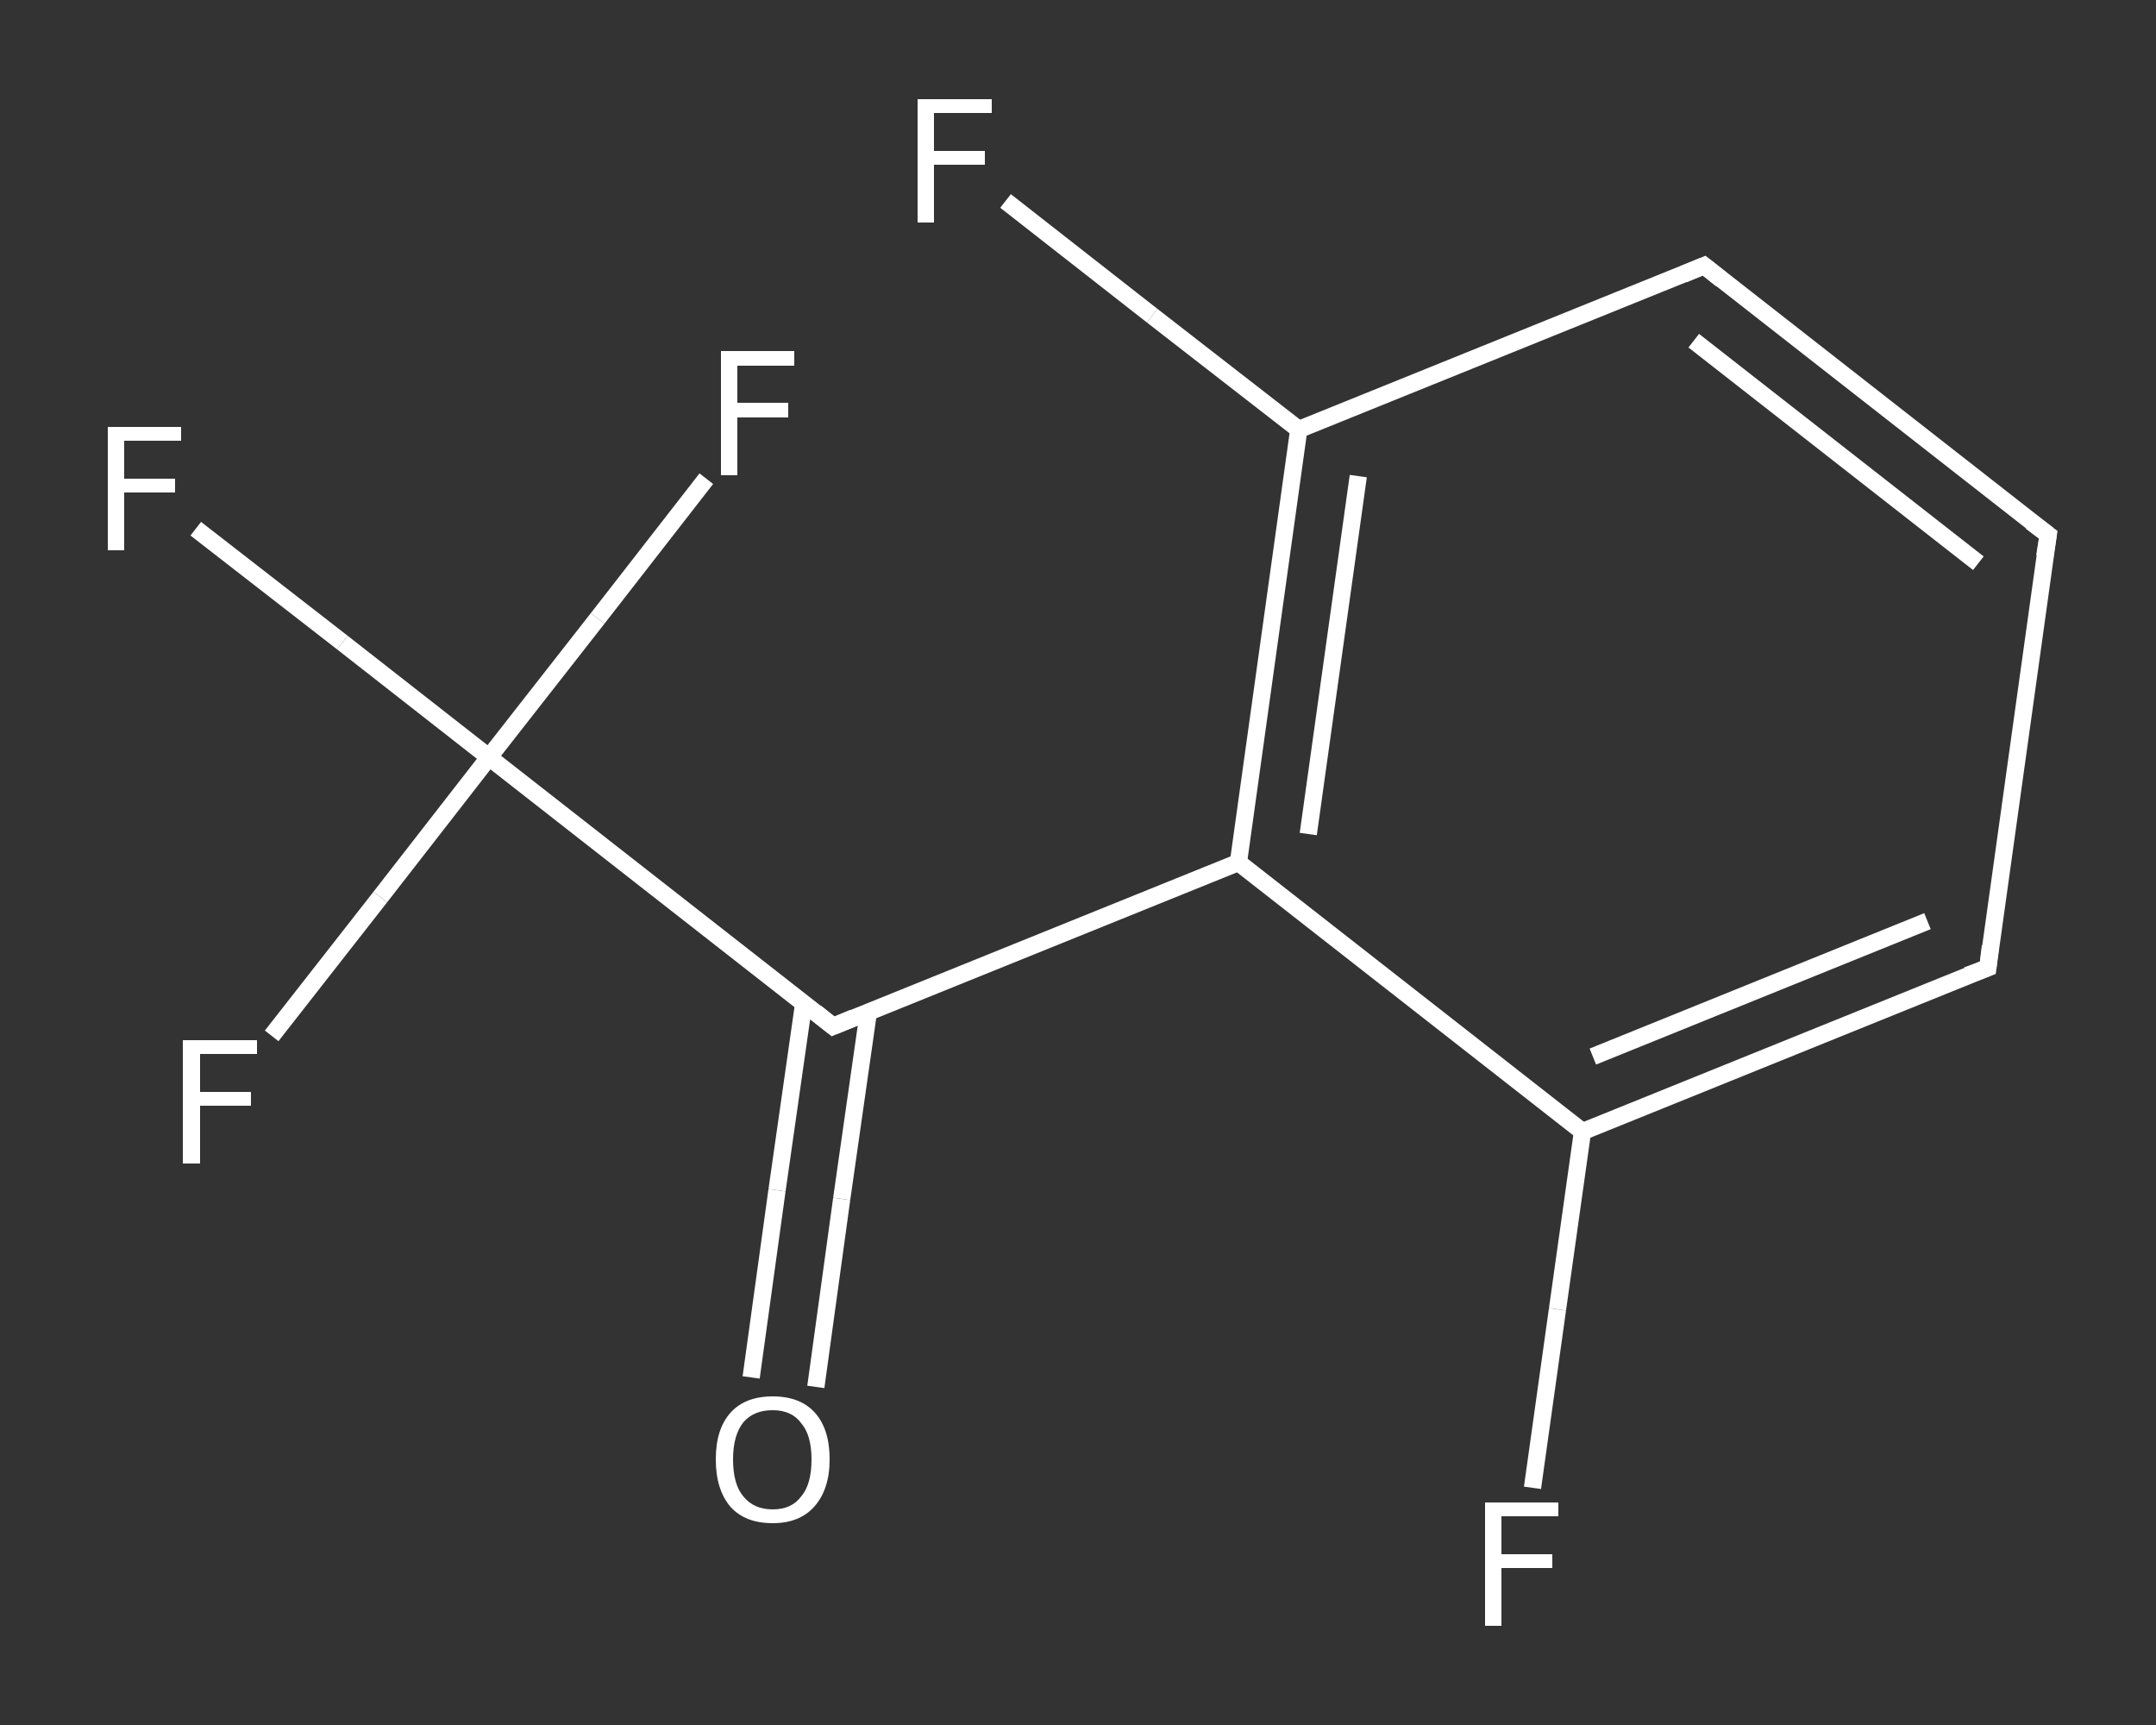 <?xml version='1.0' encoding='iso-8859-1'?>
<svg version='1.1' baseProfile='full'
              xmlns='http://www.w3.org/2000/svg'
                      xmlns:rdkit='http://www.rdkit.org/xml'
                      xmlns:xlink='http://www.w3.org/1999/xlink'
                  xml:space='preserve'
width='250px' height='200px' viewBox='0 0 250 200'>
<rect x="0" y="0" width="250" height="200" fill="#333333" stroke="none"/>
<!-- END OF HEADER -->
<rect style='opacity:1.0;fill:transparent;stroke:none' width='250.0' height='200.0' x='0.0' y='0.0'> </rect>
<path class='bond-0 atom-0 atom-1' d='M 87.1,159.7 L 90.1,138.0' style='fill:none;fill-rule:evenodd;stroke:#FFFFFF;stroke-width:2.0px;stroke-linecap:butt;stroke-linejoin:miter;stroke-opacity:1' />
<path class='bond-0 atom-0 atom-1' d='M 90.1,138.0 L 93.2,116.3' style='fill:none;fill-rule:evenodd;stroke:#FFFFFF;stroke-width:2.0px;stroke-linecap:butt;stroke-linejoin:miter;stroke-opacity:1' />
<path class='bond-0 atom-0 atom-1' d='M 94.6,160.8 L 97.6,139.0' style='fill:none;fill-rule:evenodd;stroke:#FFFFFF;stroke-width:2.0px;stroke-linecap:butt;stroke-linejoin:miter;stroke-opacity:1' />
<path class='bond-0 atom-0 atom-1' d='M 97.6,139.0 L 100.7,117.3' style='fill:none;fill-rule:evenodd;stroke:#FFFFFF;stroke-width:2.0px;stroke-linecap:butt;stroke-linejoin:miter;stroke-opacity:1' />
<path class='bond-1 atom-1 atom-2' d='M 96.6,119.0 L 143.6,100.0' style='fill:none;fill-rule:evenodd;stroke:#FFFFFF;stroke-width:2.0px;stroke-linecap:butt;stroke-linejoin:miter;stroke-opacity:1' />
<path class='bond-2 atom-2 atom-3' d='M 143.6,100.0 L 150.6,49.8' style='fill:none;fill-rule:evenodd;stroke:#FFFFFF;stroke-width:2.0px;stroke-linecap:butt;stroke-linejoin:miter;stroke-opacity:1' />
<path class='bond-2 atom-2 atom-3' d='M 151.7,96.7 L 157.5,55.2' style='fill:none;fill-rule:evenodd;stroke:#FFFFFF;stroke-width:2.0px;stroke-linecap:butt;stroke-linejoin:miter;stroke-opacity:1' />
<path class='bond-3 atom-3 atom-4' d='M 150.6,49.8 L 133.6,36.6' style='fill:none;fill-rule:evenodd;stroke:#FFFFFF;stroke-width:2.0px;stroke-linecap:butt;stroke-linejoin:miter;stroke-opacity:1' />
<path class='bond-3 atom-3 atom-4' d='M 133.6,36.6 L 116.6,23.3' style='fill:none;fill-rule:evenodd;stroke:#FFFFFF;stroke-width:2.0px;stroke-linecap:butt;stroke-linejoin:miter;stroke-opacity:1' />
<path class='bond-4 atom-3 atom-5' d='M 150.6,49.8 L 197.6,30.8' style='fill:none;fill-rule:evenodd;stroke:#FFFFFF;stroke-width:2.0px;stroke-linecap:butt;stroke-linejoin:miter;stroke-opacity:1' />
<path class='bond-5 atom-5 atom-6' d='M 197.6,30.8 L 237.5,62.0' style='fill:none;fill-rule:evenodd;stroke:#FFFFFF;stroke-width:2.0px;stroke-linecap:butt;stroke-linejoin:miter;stroke-opacity:1' />
<path class='bond-5 atom-5 atom-6' d='M 196.4,39.5 L 229.4,65.3' style='fill:none;fill-rule:evenodd;stroke:#FFFFFF;stroke-width:2.0px;stroke-linecap:butt;stroke-linejoin:miter;stroke-opacity:1' />
<path class='bond-6 atom-6 atom-7' d='M 237.5,62.0 L 230.5,112.2' style='fill:none;fill-rule:evenodd;stroke:#FFFFFF;stroke-width:2.0px;stroke-linecap:butt;stroke-linejoin:miter;stroke-opacity:1' />
<path class='bond-7 atom-7 atom-8' d='M 230.5,112.2 L 183.5,131.2' style='fill:none;fill-rule:evenodd;stroke:#FFFFFF;stroke-width:2.0px;stroke-linecap:butt;stroke-linejoin:miter;stroke-opacity:1' />
<path class='bond-7 atom-7 atom-8' d='M 223.5,106.8 L 184.7,122.5' style='fill:none;fill-rule:evenodd;stroke:#FFFFFF;stroke-width:2.0px;stroke-linecap:butt;stroke-linejoin:miter;stroke-opacity:1' />
<path class='bond-8 atom-8 atom-9' d='M 183.5,131.2 L 180.6,151.8' style='fill:none;fill-rule:evenodd;stroke:#FFFFFF;stroke-width:2.0px;stroke-linecap:butt;stroke-linejoin:miter;stroke-opacity:1' />
<path class='bond-8 atom-8 atom-9' d='M 180.6,151.8 L 177.7,172.5' style='fill:none;fill-rule:evenodd;stroke:#FFFFFF;stroke-width:2.0px;stroke-linecap:butt;stroke-linejoin:miter;stroke-opacity:1' />
<path class='bond-9 atom-1 atom-10' d='M 96.6,119.0 L 56.7,87.8' style='fill:none;fill-rule:evenodd;stroke:#FFFFFF;stroke-width:2.0px;stroke-linecap:butt;stroke-linejoin:miter;stroke-opacity:1' />
<path class='bond-10 atom-10 atom-11' d='M 56.7,87.8 L 39.7,74.5' style='fill:none;fill-rule:evenodd;stroke:#FFFFFF;stroke-width:2.0px;stroke-linecap:butt;stroke-linejoin:miter;stroke-opacity:1' />
<path class='bond-10 atom-10 atom-11' d='M 39.7,74.5 L 22.7,61.3' style='fill:none;fill-rule:evenodd;stroke:#FFFFFF;stroke-width:2.0px;stroke-linecap:butt;stroke-linejoin:miter;stroke-opacity:1' />
<path class='bond-11 atom-10 atom-12' d='M 56.7,87.8 L 44.1,104.0' style='fill:none;fill-rule:evenodd;stroke:#FFFFFF;stroke-width:2.0px;stroke-linecap:butt;stroke-linejoin:miter;stroke-opacity:1' />
<path class='bond-11 atom-10 atom-12' d='M 44.1,104.0 L 31.5,120.1' style='fill:none;fill-rule:evenodd;stroke:#FFFFFF;stroke-width:2.0px;stroke-linecap:butt;stroke-linejoin:miter;stroke-opacity:1' />
<path class='bond-12 atom-10 atom-13' d='M 56.7,87.8 L 69.3,71.7' style='fill:none;fill-rule:evenodd;stroke:#FFFFFF;stroke-width:2.0px;stroke-linecap:butt;stroke-linejoin:miter;stroke-opacity:1' />
<path class='bond-12 atom-10 atom-13' d='M 69.3,71.7 L 81.9,55.5' style='fill:none;fill-rule:evenodd;stroke:#FFFFFF;stroke-width:2.0px;stroke-linecap:butt;stroke-linejoin:miter;stroke-opacity:1' />
<path class='bond-13 atom-8 atom-2' d='M 183.5,131.2 L 143.6,100.0' style='fill:none;fill-rule:evenodd;stroke:#FFFFFF;stroke-width:2.0px;stroke-linecap:butt;stroke-linejoin:miter;stroke-opacity:1' />
<path d='M 99.0,118.0 L 96.6,119.0 L 94.6,117.4' style='fill:none;stroke:#FFFFFF;stroke-width:2.0px;stroke-linecap:butt;stroke-linejoin:miter;stroke-opacity:1;' />
<path d='M 195.2,31.8 L 197.6,30.8 L 199.6,32.4' style='fill:none;stroke:#FFFFFF;stroke-width:2.0px;stroke-linecap:butt;stroke-linejoin:miter;stroke-opacity:1;' />
<path d='M 235.5,60.5 L 237.5,62.0 L 237.1,64.5' style='fill:none;stroke:#FFFFFF;stroke-width:2.0px;stroke-linecap:butt;stroke-linejoin:miter;stroke-opacity:1;' />
<path d='M 230.8,109.7 L 230.5,112.2 L 228.1,113.1' style='fill:none;stroke:#FFFFFF;stroke-width:2.0px;stroke-linecap:butt;stroke-linejoin:miter;stroke-opacity:1;' />
<path class='atom-0' d='M 83.0 169.2
Q 83.0 165.7, 84.7 163.8
Q 86.4 161.9, 89.6 161.9
Q 92.8 161.9, 94.5 163.8
Q 96.2 165.7, 96.2 169.2
Q 96.2 172.7, 94.4 174.7
Q 92.7 176.6, 89.6 176.6
Q 86.4 176.6, 84.7 174.7
Q 83.0 172.7, 83.0 169.2
M 89.6 175.0
Q 91.8 175.0, 92.9 173.5
Q 94.1 172.1, 94.1 169.2
Q 94.1 166.4, 92.9 165.0
Q 91.8 163.5, 89.6 163.5
Q 87.4 163.5, 86.2 164.9
Q 85.0 166.4, 85.0 169.2
Q 85.0 172.1, 86.2 173.5
Q 87.4 175.0, 89.6 175.0
' fill='#FFFFFF'/>
<path class='atom-4' d='M 106.4 11.5
L 115.0 11.5
L 115.0 13.1
L 108.3 13.1
L 108.3 17.5
L 114.2 17.5
L 114.2 19.1
L 108.3 19.1
L 108.3 25.8
L 106.4 25.8
L 106.4 11.5
' fill='#FFFFFF'/>
<path class='atom-9' d='M 172.2 174.2
L 180.7 174.2
L 180.7 175.8
L 174.1 175.8
L 174.1 180.2
L 180.0 180.2
L 180.0 181.8
L 174.1 181.8
L 174.1 188.5
L 172.2 188.5
L 172.2 174.2
' fill='#FFFFFF'/>
<path class='atom-11' d='M 12.5 49.5
L 21.0 49.5
L 21.0 51.1
L 14.4 51.1
L 14.4 55.5
L 20.3 55.5
L 20.3 57.1
L 14.4 57.1
L 14.4 63.8
L 12.5 63.8
L 12.5 49.5
' fill='#FFFFFF'/>
<path class='atom-12' d='M 21.2 120.6
L 29.8 120.6
L 29.8 122.2
L 23.2 122.2
L 23.2 126.6
L 29.1 126.6
L 29.1 128.2
L 23.2 128.2
L 23.2 134.9
L 21.2 134.9
L 21.2 120.6
' fill='#FFFFFF'/>
<path class='atom-13' d='M 83.6 40.7
L 92.1 40.7
L 92.1 42.4
L 85.5 42.4
L 85.5 46.7
L 91.4 46.7
L 91.4 48.4
L 85.5 48.4
L 85.5 55.1
L 83.6 55.1
L 83.6 40.7
' fill='#FFFFFF'/>
</svg>
